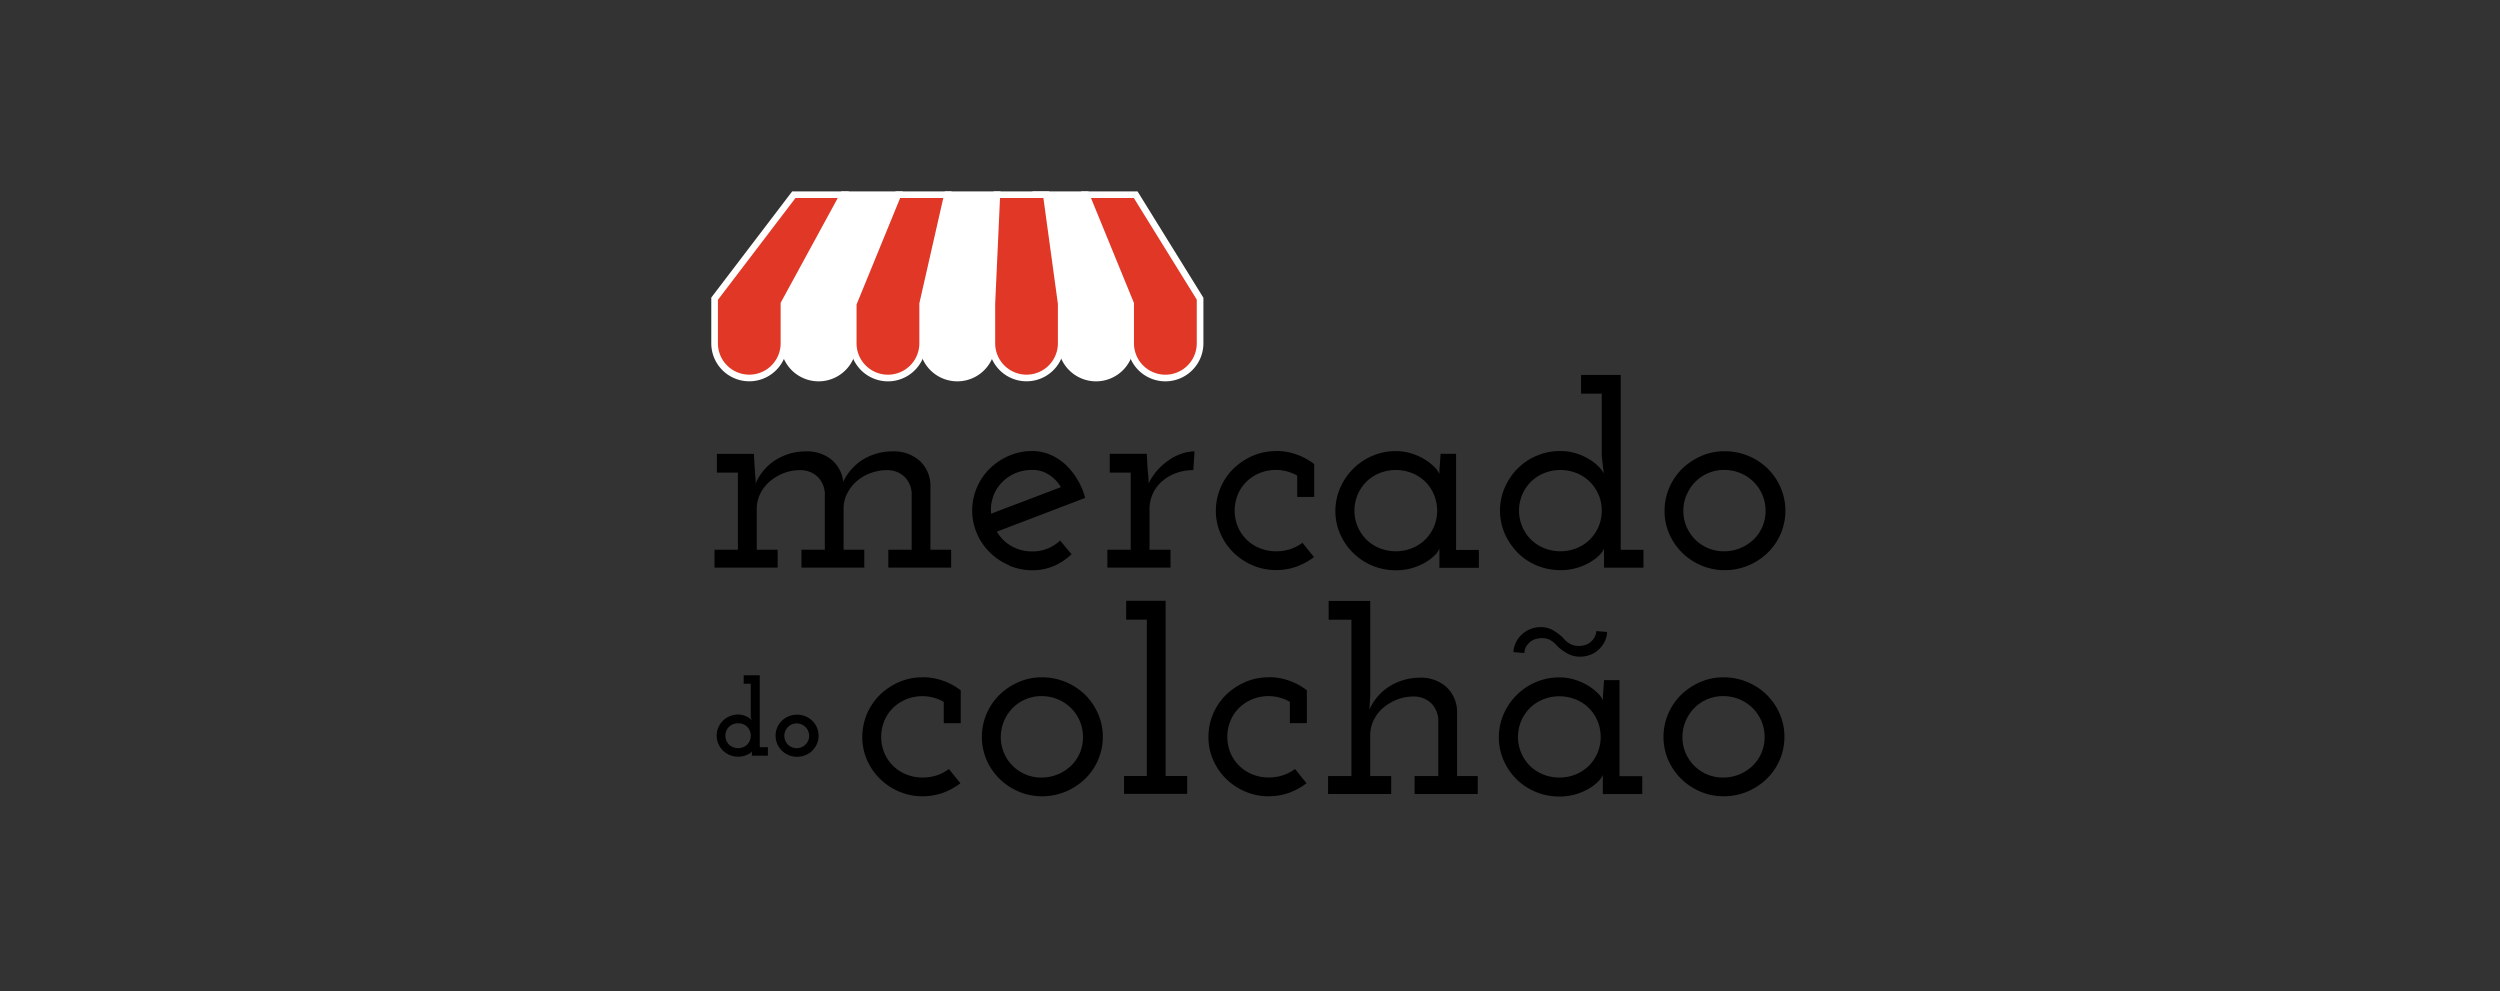 <svg xmlns="http://www.w3.org/2000/svg" xmlns:xlink="http://www.w3.org/1999/xlink" width="282.48" height="112" viewBox="0 0 282.48 112"><rect x="0" y="0" width="282.48" height="112" fill="#333333" stroke="none"/><defs><clipPath id="clip-path"><rect id="Rectangle_878" data-name="Rectangle 878" width="282.48" height="112" transform="translate(170.754 3803)" fill="#fff"></rect></clipPath></defs><g id="Mask_Group_215" data-name="Mask Group 215" transform="translate(-170.754 -3803)" clip-path="url(#clip-path)"><g id="Mercado_Colchao" data-name="Mercado Colchao" transform="translate(192.579 3744.44)"><g id="Camada_1" data-name="Camada 1" transform="translate(58.91 80.56)"><path id="Path_4759" data-name="Path 4759" d="M113.738,130.27H109.28V132.4h2.335v17.667H109.04v2.021h7.135v-2.021h-2.437Z" transform="translate(-62.768 -84.386)"></path><path id="Path_4760" data-name="Path 4760" d="M126.164,139.639a6.491,6.491,0,0,0-2.64.535,7.25,7.25,0,0,0-2.16,1.44,6.686,6.686,0,0,0-1.994,4.744,6.435,6.435,0,0,0,.535,2.621,6.8,6.8,0,0,0,1.458,2.123,6.915,6.915,0,0,0,2.16,1.44,6.522,6.522,0,0,0,2.64.535,6.819,6.819,0,0,0,2.317-.388,7.736,7.736,0,0,0,1.975-1.08l-1.3-1.615a4.882,4.882,0,0,1-1.357.711,5.041,5.041,0,0,1-1.625.249,4.749,4.749,0,0,1-1.855-.36,4.465,4.465,0,0,1-2.455-2.418,4.749,4.749,0,0,1,0-3.628,4.36,4.36,0,0,1,.978-1.458,4.562,4.562,0,0,1,1.477-.969,4.856,4.856,0,0,1,4.255.286v2.409h1.92v-3.711a7.079,7.079,0,0,0-1.975-1.08,6.7,6.7,0,0,0-2.354-.4" transform="translate(-63.563 -85.106)"></path><path id="Path_4761" data-name="Path 4761" d="M148.595,142.8a3.855,3.855,0,0,0-1.2-2.778,4.315,4.315,0,0,0-3.083-1.061,6.546,6.546,0,0,0-3.415,1.015,6.02,6.02,0,0,0-2.215,2.594l.1-1.541V130.29h-4.7v2.123h2.575V150.08h-2.64V152.1h7.135V150.08h-2.372V145.5a3.893,3.893,0,0,1,.4-1.763,4.392,4.392,0,0,1,1.08-1.385,5.619,5.619,0,0,1,1.56-.923,5.042,5.042,0,0,1,1.874-.342,2.8,2.8,0,0,1,2.04.822,2.861,2.861,0,0,1,.738,1.745v6.424h-2.677V152.1h7.135V150.08h-2.335v-7.274h0Z" transform="translate(-64.691 -84.387)"></path><path id="Path_4762" data-name="Path 4762" d="M166.071,148.188a4.777,4.777,0,0,1-.978,1.449,4.664,4.664,0,0,1-1.477.969,4.961,4.961,0,0,1-3.711,0,4.562,4.562,0,0,1-1.477-.969,4.632,4.632,0,0,1,0-6.526,4.562,4.562,0,0,1,1.477-.969,4.961,4.961,0,0,1,3.711,0,4.443,4.443,0,0,1,2.455,2.428,4.726,4.726,0,0,1,0,3.618m2.483-8.233h-1.745c-.018.388-.055.775-.083,1.163s-.055.766-.055,1.135a2.151,2.151,0,0,0-.535-.785,5.965,5.965,0,0,0-1.08-.858,6.563,6.563,0,0,0-1.5-.683,5.741,5.741,0,0,0-1.8-.277,6.612,6.612,0,0,0-2.7.554,6.854,6.854,0,0,0-2.16,1.477,6.941,6.941,0,0,0-1.44,2.141,6.551,6.551,0,0,0,0,5.187,6.962,6.962,0,0,0,1.44,2.123,6.861,6.861,0,0,0,4.855,1.975,6.3,6.3,0,0,0,1.874-.258,6.588,6.588,0,0,0,1.477-.637,5.121,5.121,0,0,0,1.034-.785,2.348,2.348,0,0,0,.535-.757v2.16h4.458v-2.021h-2.575V139.973h0Z" transform="translate(-66.3 -85.108)"></path><path id="Path_4763" data-name="Path 4763" d="M158.215,135.585a1.965,1.965,0,0,1,.517-.517,1.731,1.731,0,0,1,.618-.258,2.859,2.859,0,0,1,.563-.074,2.1,2.1,0,0,1,.877.175,2.905,2.905,0,0,1,.9.757,6.344,6.344,0,0,0,1.181.84,2.9,2.9,0,0,0,1.394.323,3.159,3.159,0,0,0,1.034-.175,2.9,2.9,0,0,0,.941-.535,3.185,3.185,0,0,0,.72-.877,2.632,2.632,0,0,0,.323-1.2l-.618-.055a5.648,5.648,0,0,1-.582-.055,1.92,1.92,0,0,1-.286.84,1.965,1.965,0,0,1-.517.517,1.793,1.793,0,0,1-.6.258,2.546,2.546,0,0,1-.554.074,2.214,2.214,0,0,1-.9-.175,2.722,2.722,0,0,1-.923-.757,5.828,5.828,0,0,0-1.181-.877,2.86,2.86,0,0,0-1.357-.323,3.1,3.1,0,0,0-1.052.194,2.933,2.933,0,0,0-.96.554,3.017,3.017,0,0,0-.72.9,2.686,2.686,0,0,0-.323,1.181l1.237.1a1.616,1.616,0,0,1,.258-.84" transform="translate(-66.438 -84.634)"></path><path id="Path_4764" data-name="Path 4764" d="M186.147,148.187a4.516,4.516,0,0,1-1,1.449,4.817,4.817,0,0,1-3.323,1.329,4.556,4.556,0,0,1-4.246-2.778,4.465,4.465,0,0,1-.36-1.791,4.62,4.62,0,0,1,.36-1.809,4.687,4.687,0,0,1,.978-1.477,4.551,4.551,0,0,1,3.268-1.348,4.711,4.711,0,0,1,1.828.36,4.586,4.586,0,0,1,2.852,4.274,4.5,4.5,0,0,1-.36,1.791m.6-6.572a6.95,6.95,0,0,0-4.874-1.975,6.429,6.429,0,0,0-2.64.535,7.25,7.25,0,0,0-2.16,1.44,6.63,6.63,0,0,0-1.458,2.141,6.64,6.64,0,0,0,0,5.224,6.8,6.8,0,0,0,1.458,2.123,6.916,6.916,0,0,0,2.16,1.44,6.522,6.522,0,0,0,2.64.535,6.853,6.853,0,0,0,2.7-.535,7.11,7.11,0,0,0,2.178-1.44,6.652,6.652,0,0,0,1.458-2.123,6.525,6.525,0,0,0,.535-2.621,6.349,6.349,0,0,0-.535-2.6,6.779,6.779,0,0,0-1.458-2.141" transform="translate(-67.851 -85.107)"></path><path id="Path_4765" data-name="Path 4765" d="M66.054,123.093H63.682v-4.578a3.893,3.893,0,0,1,.4-1.763,4.392,4.392,0,0,1,1.08-1.385,5.619,5.619,0,0,1,1.56-.923,5.042,5.042,0,0,1,1.874-.342,2.8,2.8,0,0,1,2.04.822,2.861,2.861,0,0,1,.738,1.745v6.424h-2.64v2.021h7.1v-2.021H73.494v-4.652a3.694,3.694,0,0,1,.415-1.726A4.557,4.557,0,0,1,75,115.331a4.8,4.8,0,0,1,1.551-.9A5.4,5.4,0,0,1,78.4,114.1a2.8,2.8,0,0,1,2.049.821,2.861,2.861,0,0,1,.738,1.745v6.424h-2.64v2.021h7.1v-2.021H83.306V115.82a3.834,3.834,0,0,0-1.218-2.778,4.378,4.378,0,0,0-3.1-1.061,6.361,6.361,0,0,0-3.332.941,5.937,5.937,0,0,0-2.2,2.492,3.836,3.836,0,0,0-1.32-2.492,4.4,4.4,0,0,0-2.935-.941,6.377,6.377,0,0,0-3.434,1,5.875,5.875,0,0,0-2.2,2.6c-.018-.48-.055-.9-.083-1.283s-.065-.8-.083-1.283l-.037-.757H59.178v2.123H61.55v8.713H58.91v2.021h7.135v-2.021Z" transform="translate(-58.91 -82.978)"></path><path id="Path_4766" data-name="Path 4766" d="M92.8,117.137a4.432,4.432,0,0,1,.932-1.569,4.585,4.585,0,0,1,1.523-1.089,4.785,4.785,0,0,1,1.975-.406,3.354,3.354,0,0,1,1.883.535,4.167,4.167,0,0,1,1.366,1.412c-1.32.5-2.631,1-3.941,1.5s-2.631.988-3.941,1.5a4.119,4.119,0,0,1,.212-1.874m1.809,7.726a6.522,6.522,0,0,0,2.64.535,6.018,6.018,0,0,0,2.418-.48,6.784,6.784,0,0,0,2.012-1.338q-.346-.374-.665-.775c-.222-.268-.425-.517-.637-.766a4.434,4.434,0,0,1-1.394.9,4.371,4.371,0,0,1-1.735.332,4.618,4.618,0,0,1-2.381-.609,4.381,4.381,0,0,1-1.634-1.625l9.978-3.812a8.1,8.1,0,0,0-.9-2.114,7.46,7.46,0,0,0-1.357-1.68,6.044,6.044,0,0,0-1.717-1.1,5.07,5.07,0,0,0-2-.4,6.491,6.491,0,0,0-2.64.535,7.25,7.25,0,0,0-2.16,1.44,6.686,6.686,0,0,0-1.994,4.744A6.435,6.435,0,0,0,91,121.281a6.7,6.7,0,0,0,1.458,2.123,6.916,6.916,0,0,0,2.16,1.44" transform="translate(-61.338 -82.975)"></path><path id="Path_4767" data-name="Path 4767" d="M114.024,112.921a6.846,6.846,0,0,0-1.32,1.135,6.511,6.511,0,0,0-1.034,1.523c-.018-.48-.055-.9-.092-1.283s-.065-.8-.083-1.283l-.037-.757h-4.191v2.123h2.372v8.713H107v2.021h7.135v-2.021h-2.372v-4.578a4.139,4.139,0,0,1,1.412-3.148,5.023,5.023,0,0,1,1.56-.923,5.518,5.518,0,0,1,1.975-.342l.138-2.123a4.657,4.657,0,0,0-1.394.24,6.094,6.094,0,0,0-1.44.7" transform="translate(-62.611 -82.978)"></path><path id="Path_4768" data-name="Path 4768" d="M127.074,111.949a6.491,6.491,0,0,0-2.64.535,7.25,7.25,0,0,0-2.16,1.44,6.686,6.686,0,0,0-1.994,4.744,6.435,6.435,0,0,0,.535,2.621,6.7,6.7,0,0,0,1.458,2.123,7.078,7.078,0,0,0,2.16,1.44,6.68,6.68,0,0,0,2.64.535A6.819,6.819,0,0,0,129.39,125a7.736,7.736,0,0,0,1.975-1.08l-1.3-1.615a4.882,4.882,0,0,1-1.357.711,5.058,5.058,0,0,1-1.634.249,4.748,4.748,0,0,1-1.855-.36,4.465,4.465,0,0,1-2.455-2.418,4.749,4.749,0,0,1,0-3.628,4.359,4.359,0,0,1,.978-1.458,4.563,4.563,0,0,1,1.477-.969,4.856,4.856,0,0,1,4.255.286v2.409h1.92v-3.711a7.079,7.079,0,0,0-1.975-1.08,6.7,6.7,0,0,0-2.354-.4" transform="translate(-63.633 -82.975)"></path><path id="Path_4769" data-name="Path 4769" d="M146.052,120.488a4.776,4.776,0,0,1-.978,1.449,4.664,4.664,0,0,1-1.477.969,4.961,4.961,0,0,1-3.711,0,4.563,4.563,0,0,1-1.477-.969,4.632,4.632,0,0,1,0-6.526,4.562,4.562,0,0,1,1.477-.969,4.961,4.961,0,0,1,3.711,0,4.442,4.442,0,0,1,2.455,2.428,4.726,4.726,0,0,1,0,3.618m2.492-8.233H146.8c-.018.388-.055.775-.083,1.163s-.055.766-.055,1.135a2.151,2.151,0,0,0-.535-.785,5.966,5.966,0,0,0-1.08-.858,6.561,6.561,0,0,0-1.5-.683,5.742,5.742,0,0,0-1.8-.277,6.613,6.613,0,0,0-2.7.554,6.854,6.854,0,0,0-2.16,1.477,6.94,6.94,0,0,0-1.44,2.141,6.551,6.551,0,0,0,0,5.187,6.81,6.81,0,0,0,6.3,4.1,6.3,6.3,0,0,0,1.874-.258,6.588,6.588,0,0,0,1.477-.637,5.122,5.122,0,0,0,1.034-.785,2.348,2.348,0,0,0,.535-.757v2.16h4.458v-2.021h-2.575V112.273h0Z" transform="translate(-64.76 -82.976)"></path><path id="Path_4770" data-name="Path 4770" d="M166.2,119.77a4.776,4.776,0,0,1-.978,1.449,4.664,4.664,0,0,1-1.477.969,4.961,4.961,0,0,1-3.711,0,4.562,4.562,0,0,1-1.477-.969,4.632,4.632,0,0,1,0-6.526,4.562,4.562,0,0,1,1.477-.969,4.961,4.961,0,0,1,3.711,0,4.54,4.54,0,0,1,2.815,4.227,4.632,4.632,0,0,1-.36,1.818m2.483-17.15h-4.458v2.123h2.335v7.07c.046.342.083.674.12.988s.074.637.12.96a3.223,3.223,0,0,0-.6-.785,5.217,5.217,0,0,0-1.08-.84,6.559,6.559,0,0,0-1.477-.655,5.742,5.742,0,0,0-1.745-.258,6.756,6.756,0,0,0-2.7.535,6.658,6.658,0,0,0-2.16,1.458,6.94,6.94,0,0,0-1.44,2.141,6.551,6.551,0,0,0,0,5.187,7.28,7.28,0,0,0,1.44,2.141,6.612,6.612,0,0,0,2.16,1.458,6.885,6.885,0,0,0,2.7.535,6.3,6.3,0,0,0,1.874-.258,6.588,6.588,0,0,0,1.477-.637,5.121,5.121,0,0,0,1.034-.785,2.348,2.348,0,0,0,.535-.757v2.16h4.458v-2.021H168.7V102.629h0Z" transform="translate(-66.311 -82.258)"></path><path id="Path_4771" data-name="Path 4771" d="M177.7,116.9a4.687,4.687,0,0,1,.978-1.477,4.578,4.578,0,0,1,1.458-.988,4.522,4.522,0,0,1,1.809-.36,4.711,4.711,0,0,1,1.828.36,4.573,4.573,0,0,1,2.492,2.465,4.657,4.657,0,0,1,0,3.591,4.418,4.418,0,0,1-1,1.449,4.857,4.857,0,0,1-1.5.969,4.678,4.678,0,0,1-1.828.36,4.556,4.556,0,0,1-4.246-2.778,4.465,4.465,0,0,1-.36-1.791,4.542,4.542,0,0,1,.36-1.8m-.5,6.526a6.915,6.915,0,0,0,2.16,1.44,6.68,6.68,0,0,0,2.64.535,6.853,6.853,0,0,0,2.7-.535,7.11,7.11,0,0,0,2.178-1.44,6.652,6.652,0,0,0,1.458-2.123,6.64,6.64,0,0,0,0-5.224A6.732,6.732,0,0,0,184.7,112.5a6.918,6.918,0,0,0-2.7-.535,6.428,6.428,0,0,0-2.64.535,7.249,7.249,0,0,0-2.16,1.44,6.686,6.686,0,0,0-1.994,4.744,6.435,6.435,0,0,0,.535,2.621,6.7,6.7,0,0,0,1.458,2.123" transform="translate(-67.861 -82.977)"></path><path id="Path_4772" data-name="Path 4772" d="M62.632,147.215a1.519,1.519,0,0,1-2.068,0,1.364,1.364,0,0,1-.4-1,1.35,1.35,0,0,1,.4-1,1.428,1.428,0,0,1,1.034-.4,1.391,1.391,0,0,1,1.034.4,1.45,1.45,0,0,1,0,1.994m1.4-7.827H62.226v.96h.8V144.1c.018.065.037.129.055.185s.046.129.065.185a1.03,1.03,0,0,0-.148-.148,1.724,1.724,0,0,0-.332-.222,2.6,2.6,0,0,0-.48-.194,2,2,0,0,0-.572-.083,2.575,2.575,0,0,0-.96.185,2.378,2.378,0,0,0-.775.517,2.506,2.506,0,0,0-.517.757,2.187,2.187,0,0,0-.185.914,2.37,2.37,0,0,0,.7,1.689,2.48,2.48,0,0,0,.775.517,2.4,2.4,0,0,0,.96.185,2.2,2.2,0,0,0,.628-.083,2.607,2.607,0,0,0,.48-.185,2.069,2.069,0,0,0,.314-.2.583.583,0,0,0,.12-.129v.48h1.809v-.96h-.923v-8.15h0Z" transform="translate(-58.931 -85.086)"></path><path id="Path_4773" data-name="Path 4773" d="M70.063,147.145a1.356,1.356,0,0,1-.3.443,1.372,1.372,0,0,1-.452.3,1.394,1.394,0,0,1-1.089,0,1.358,1.358,0,0,1-.738-.738,1.394,1.394,0,0,1,0-1.089,1.665,1.665,0,0,1,.3-.452,1.461,1.461,0,0,1,.443-.3,1.394,1.394,0,0,1,1.089,0,1.5,1.5,0,0,1,.452.3,1.4,1.4,0,0,1,.3.452,1.394,1.394,0,0,1,0,1.089m.471-2.243a2.455,2.455,0,0,0-.775-.508,2.54,2.54,0,0,0-.96-.185,2.493,2.493,0,0,0-.951.185,2.315,2.315,0,0,0-.766.508,2.4,2.4,0,0,0-.517.757,2.23,2.23,0,0,0-.185.923,2.388,2.388,0,0,0,.185.923,2.507,2.507,0,0,0,.517.757,2.549,2.549,0,0,0,.766.517,2.33,2.33,0,0,0,.951.185,2.576,2.576,0,0,0,.96-.185,2.241,2.241,0,0,0,.775-.517,2.507,2.507,0,0,0,.517-.757,2.23,2.23,0,0,0,.185-.923,2.423,2.423,0,0,0-.185-.923,2.4,2.4,0,0,0-.517-.757" transform="translate(-59.485 -85.459)"></path><path id="Path_4774" data-name="Path 4774" d="M83.794,139.639a6.491,6.491,0,0,0-2.64.535,7.25,7.25,0,0,0-2.16,1.44A6.686,6.686,0,0,0,77,146.359a6.435,6.435,0,0,0,.535,2.621,6.8,6.8,0,0,0,1.458,2.123,6.916,6.916,0,0,0,2.16,1.44,6.522,6.522,0,0,0,2.64.535,6.819,6.819,0,0,0,2.317-.388,7.736,7.736,0,0,0,1.975-1.08L86.784,150a4.882,4.882,0,0,1-1.357.711,5.041,5.041,0,0,1-1.625.249,4.749,4.749,0,0,1-1.855-.36,4.465,4.465,0,0,1-2.455-2.418,4.749,4.749,0,0,1,0-3.628,4.359,4.359,0,0,1,.978-1.458,4.562,4.562,0,0,1,1.477-.969,4.856,4.856,0,0,1,4.255.286v2.409h1.92v-3.711a7.079,7.079,0,0,0-1.975-1.08,6.7,6.7,0,0,0-2.354-.4" transform="translate(-60.302 -85.106)"></path><path id="Path_4775" data-name="Path 4775" d="M102.707,148.187a4.516,4.516,0,0,1-1,1.449,4.817,4.817,0,0,1-3.323,1.329,4.556,4.556,0,0,1-4.246-2.778,4.465,4.465,0,0,1-.36-1.791,4.62,4.62,0,0,1,.36-1.809,4.687,4.687,0,0,1,.978-1.477,4.551,4.551,0,0,1,3.268-1.348,4.711,4.711,0,0,1,1.828.36,4.586,4.586,0,0,1,2.852,4.274,4.5,4.5,0,0,1-.36,1.791m.6-6.572a6.95,6.95,0,0,0-4.874-1.975,6.428,6.428,0,0,0-2.64.535,7.25,7.25,0,0,0-2.16,1.44,6.63,6.63,0,0,0-1.458,2.141,6.64,6.64,0,0,0,0,5.224,6.7,6.7,0,0,0,1.458,2.123,6.916,6.916,0,0,0,2.16,1.44,6.522,6.522,0,0,0,2.64.535,6.853,6.853,0,0,0,2.7-.535,7.11,7.11,0,0,0,2.178-1.44,6.651,6.651,0,0,0,1.458-2.123,6.525,6.525,0,0,0,.535-2.621,6.349,6.349,0,0,0-.535-2.6,6.779,6.779,0,0,0-1.458-2.141" transform="translate(-61.429 -85.107)"></path><path id="Path_4776" data-name="Path 4776" d="M101.543,80.56H95.949l2.8,12.313V97.35a3.923,3.923,0,0,0,7.846,0V92.873l-5.04-12.313ZM83.073,92.873V97.35a3.923,3.923,0,0,0,7.846,0V92.873l.563-12.313H85.888l-2.8,12.313h0Zm-15.673,0V97.35a3.923,3.923,0,1,0,7.846,0V92.873L80.276,80.56H74.12L67.4,92.873Z" transform="translate(-59.563 -80.56)" fill="#fff" stroke="#fff" stroke-miterlimit="10" stroke-width="0.75"></path><path id="Path_4777" data-name="Path 4777" d="M106.484,80.56H100.89l5.04,12.313V97.35a3.923,3.923,0,1,0,7.846,0V92.31L106.5,80.56Zm-15.673,0-.563,12.313V97.35a3.918,3.918,0,1,0,7.837,0V92.873L96.4,80.56ZM74.584,92.873V97.35a3.923,3.923,0,0,0,7.846,0V92.873l2.8-12.313H79.633l-5.04,12.313h0ZM58.92,92.31v5.04a3.918,3.918,0,1,0,7.837,0V92.873l6.71-12.313H67.873L58.92,92.31h0Z" transform="translate(-58.911 -80.56)" fill="#e13726" stroke="#fff" stroke-miterlimit="10" stroke-width="0.75"></path></g></g></g></svg>